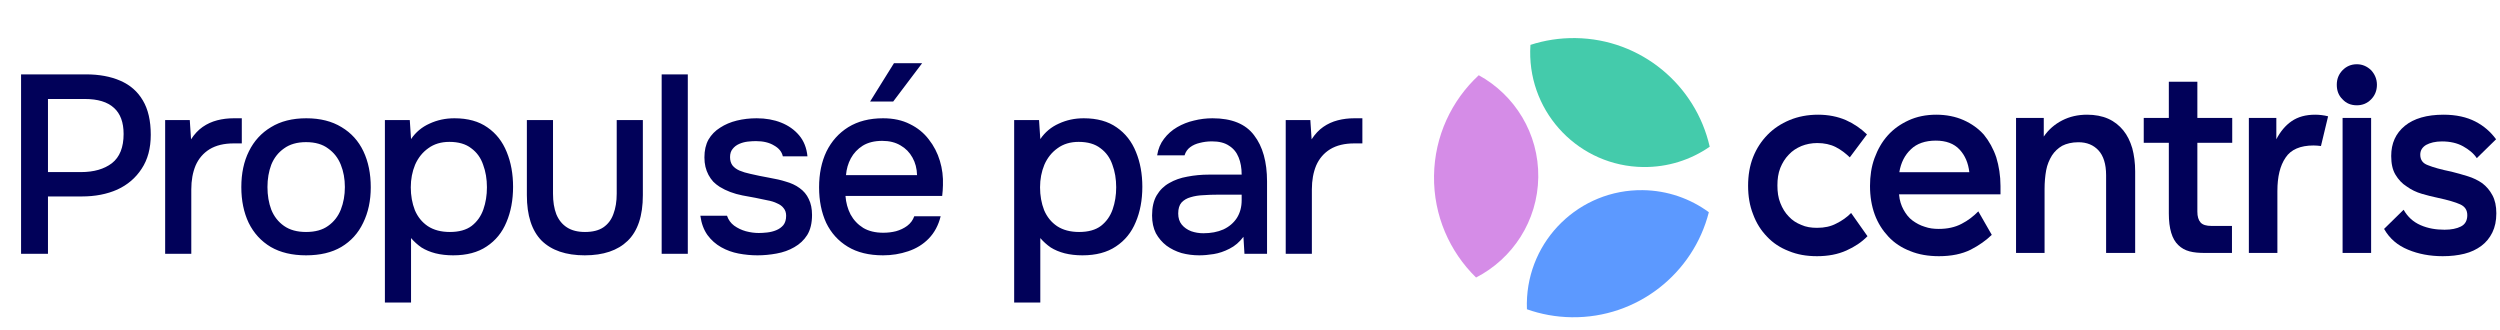 <svg width="197" height="26" viewBox="0 0 197 26" fill="none" xmlns="http://www.w3.org/2000/svg">
<g clip-path="url(#clip0_4531_7676)">
<path d="M1.66 20V5.86H6.76C7.813 5.86 8.72 6.027 9.48 6.36C10.253 6.693 10.847 7.213 11.26 7.92C11.673 8.613 11.88 9.513 11.88 10.62C11.88 11.687 11.64 12.58 11.16 13.3C10.693 14.02 10.053 14.567 9.24 14.94C8.427 15.3 7.5 15.48 6.46 15.48H3.78V20H1.66ZM3.78 13.56H6.38C7.393 13.56 8.207 13.327 8.82 12.86C9.433 12.38 9.74 11.613 9.74 10.56C9.74 9.64 9.487 8.953 8.98 8.5C8.473 8.033 7.707 7.8 6.68 7.8H3.78V13.56ZM13.014 20V9.46H14.954L15.054 10.98C15.321 10.567 15.627 10.24 15.974 10C16.321 9.76 16.701 9.587 17.114 9.48C17.527 9.373 17.961 9.32 18.414 9.32C18.534 9.32 18.647 9.32 18.754 9.32C18.861 9.32 18.961 9.32 19.054 9.32V11.3H18.414C17.654 11.3 17.021 11.453 16.514 11.76C16.021 12.067 15.654 12.493 15.414 13.04C15.187 13.587 15.074 14.213 15.074 14.92V20H13.014ZM24.116 20.12C23.023 20.12 22.096 19.9 21.336 19.46C20.576 19.007 19.996 18.373 19.596 17.56C19.21 16.747 19.016 15.807 19.016 14.74C19.016 13.66 19.216 12.72 19.616 11.92C20.016 11.107 20.596 10.473 21.356 10.02C22.116 9.553 23.043 9.32 24.136 9.32C25.23 9.32 26.156 9.553 26.916 10.02C27.676 10.473 28.25 11.107 28.636 11.92C29.023 12.733 29.216 13.68 29.216 14.76C29.216 15.813 29.016 16.747 28.616 17.56C28.23 18.373 27.656 19.007 26.896 19.46C26.15 19.9 25.223 20.12 24.116 20.12ZM24.116 18.28C24.836 18.28 25.416 18.12 25.856 17.8C26.31 17.48 26.643 17.053 26.856 16.52C27.07 15.973 27.176 15.38 27.176 14.74C27.176 14.1 27.07 13.513 26.856 12.98C26.643 12.447 26.31 12.02 25.856 11.7C25.416 11.367 24.836 11.2 24.116 11.2C23.41 11.2 22.83 11.367 22.376 11.7C21.923 12.02 21.59 12.447 21.376 12.98C21.176 13.513 21.076 14.1 21.076 14.74C21.076 15.393 21.176 15.987 21.376 16.52C21.59 17.053 21.923 17.48 22.376 17.8C22.83 18.12 23.41 18.28 24.116 18.28ZM30.33 23.84V9.46H32.29L32.39 10.96C32.764 10.413 33.25 10.007 33.85 9.74C34.45 9.46 35.104 9.32 35.81 9.32C36.864 9.32 37.73 9.56 38.41 10.04C39.09 10.507 39.597 11.153 39.93 11.98C40.264 12.793 40.43 13.707 40.43 14.72C40.43 15.76 40.257 16.687 39.91 17.5C39.577 18.313 39.057 18.953 38.35 19.42C37.657 19.887 36.777 20.12 35.71 20.12C35.204 20.12 34.737 20.067 34.31 19.96C33.897 19.853 33.53 19.7 33.21 19.5C32.904 19.287 32.63 19.04 32.39 18.76V23.84H30.33ZM35.45 18.28C36.17 18.28 36.744 18.12 37.17 17.8C37.597 17.467 37.904 17.033 38.09 16.5C38.277 15.967 38.37 15.387 38.37 14.76C38.37 14.107 38.27 13.513 38.07 12.98C37.884 12.433 37.57 12 37.13 11.68C36.704 11.347 36.13 11.18 35.41 11.18C34.757 11.18 34.204 11.347 33.75 11.68C33.297 12 32.95 12.433 32.71 12.98C32.484 13.527 32.37 14.12 32.37 14.76C32.37 15.413 32.477 16.013 32.69 16.56C32.917 17.093 33.257 17.513 33.71 17.82C34.177 18.127 34.757 18.28 35.45 18.28ZM46.077 20.12C44.597 20.12 43.464 19.733 42.677 18.96C41.904 18.173 41.517 16.98 41.517 15.38V9.46H43.577V15.26C43.577 15.887 43.663 16.427 43.837 16.88C44.023 17.333 44.303 17.68 44.677 17.92C45.05 18.16 45.523 18.28 46.097 18.28C46.697 18.28 47.177 18.16 47.537 17.92C47.91 17.667 48.177 17.313 48.337 16.86C48.51 16.407 48.597 15.873 48.597 15.26V9.46H50.657V15.38C50.657 17.007 50.257 18.207 49.457 18.98C48.67 19.74 47.544 20.12 46.077 20.12ZM52.139 20V5.86H54.199V20H52.139ZM59.688 20.12C59.195 20.12 58.702 20.073 58.208 19.98C57.715 19.887 57.255 19.72 56.828 19.48C56.402 19.24 56.042 18.92 55.748 18.52C55.455 18.107 55.268 17.6 55.188 17H57.288C57.395 17.32 57.582 17.58 57.848 17.78C58.128 17.98 58.435 18.127 58.768 18.22C59.115 18.313 59.455 18.36 59.788 18.36C59.988 18.36 60.208 18.347 60.448 18.32C60.702 18.293 60.942 18.233 61.168 18.14C61.395 18.047 61.582 17.913 61.728 17.74C61.875 17.553 61.948 17.307 61.948 17C61.948 16.76 61.882 16.56 61.748 16.4C61.628 16.24 61.455 16.113 61.228 16.02C61.015 15.913 60.755 15.833 60.448 15.78C59.848 15.647 59.202 15.52 58.508 15.4C57.828 15.267 57.228 15.04 56.708 14.72C56.522 14.6 56.355 14.467 56.208 14.32C56.062 14.16 55.935 13.98 55.828 13.78C55.722 13.58 55.642 13.367 55.588 13.14C55.535 12.913 55.508 12.667 55.508 12.4C55.508 11.853 55.615 11.387 55.828 11C56.055 10.613 56.362 10.3 56.748 10.06C57.135 9.807 57.575 9.62 58.068 9.5C58.562 9.38 59.082 9.32 59.628 9.32C60.335 9.32 60.975 9.433 61.548 9.66C62.122 9.887 62.595 10.22 62.968 10.66C63.342 11.1 63.562 11.653 63.628 12.32H61.688C61.608 11.96 61.375 11.673 60.988 11.46C60.615 11.233 60.142 11.12 59.568 11.12C59.368 11.12 59.148 11.133 58.908 11.16C58.682 11.187 58.462 11.247 58.248 11.34C58.035 11.433 57.862 11.567 57.728 11.74C57.595 11.9 57.528 12.113 57.528 12.38C57.528 12.633 57.588 12.847 57.708 13.02C57.842 13.193 58.028 13.333 58.268 13.44C58.522 13.547 58.808 13.633 59.128 13.7C59.582 13.807 60.068 13.907 60.588 14C61.122 14.093 61.555 14.193 61.888 14.3C62.328 14.42 62.702 14.593 63.008 14.82C63.328 15.047 63.568 15.333 63.728 15.68C63.902 16.027 63.988 16.447 63.988 16.94C63.988 17.58 63.862 18.107 63.608 18.52C63.355 18.92 63.015 19.24 62.588 19.48C62.175 19.72 61.708 19.887 61.188 19.98C60.682 20.073 60.182 20.12 59.688 20.12ZM69.584 20.12C68.477 20.12 67.55 19.893 66.804 19.44C66.057 18.987 65.49 18.36 65.104 17.56C64.73 16.747 64.544 15.813 64.544 14.76C64.544 13.693 64.737 12.753 65.124 11.94C65.524 11.127 66.097 10.487 66.844 10.02C67.604 9.553 68.517 9.32 69.584 9.32C70.397 9.32 71.104 9.473 71.704 9.78C72.304 10.073 72.797 10.473 73.184 10.98C73.584 11.487 73.877 12.053 74.064 12.68C74.25 13.293 74.33 13.933 74.304 14.6C74.304 14.747 74.297 14.887 74.284 15.02C74.27 15.153 74.257 15.293 74.244 15.44H66.624C66.664 15.973 66.797 16.46 67.024 16.9C67.264 17.34 67.597 17.693 68.024 17.96C68.45 18.213 68.977 18.34 69.604 18.34C69.95 18.34 70.284 18.3 70.604 18.22C70.937 18.127 71.23 17.987 71.484 17.8C71.75 17.6 71.937 17.347 72.044 17.04H74.124C73.95 17.747 73.637 18.333 73.184 18.8C72.744 19.253 72.204 19.587 71.564 19.8C70.937 20.013 70.277 20.12 69.584 20.12ZM66.664 13.8H72.264C72.25 13.28 72.13 12.82 71.904 12.42C71.677 12.007 71.364 11.687 70.964 11.46C70.564 11.22 70.084 11.1 69.524 11.1C68.91 11.1 68.397 11.227 67.984 11.48C67.584 11.733 67.27 12.067 67.044 12.48C66.83 12.88 66.704 13.32 66.664 13.8ZM68.564 8L70.444 4.98H72.664L70.384 8H68.564ZM79.916 23.84V9.46H81.876L81.976 10.96C82.35 10.413 82.836 10.007 83.436 9.74C84.036 9.46 84.69 9.32 85.396 9.32C86.45 9.32 87.316 9.56 87.996 10.04C88.676 10.507 89.183 11.153 89.516 11.98C89.85 12.793 90.016 13.707 90.016 14.72C90.016 15.76 89.843 16.687 89.496 17.5C89.163 18.313 88.643 18.953 87.936 19.42C87.243 19.887 86.363 20.12 85.296 20.12C84.79 20.12 84.323 20.067 83.896 19.96C83.483 19.853 83.116 19.7 82.796 19.5C82.49 19.287 82.216 19.04 81.976 18.76V23.84H79.916ZM85.036 18.28C85.756 18.28 86.33 18.12 86.756 17.8C87.183 17.467 87.49 17.033 87.676 16.5C87.863 15.967 87.956 15.387 87.956 14.76C87.956 14.107 87.856 13.513 87.656 12.98C87.47 12.433 87.156 12 86.716 11.68C86.29 11.347 85.716 11.18 84.996 11.18C84.343 11.18 83.79 11.347 83.336 11.68C82.883 12 82.536 12.433 82.296 12.98C82.07 13.527 81.956 14.12 81.956 14.76C81.956 15.413 82.063 16.013 82.276 16.56C82.503 17.093 82.843 17.513 83.296 17.82C83.763 18.127 84.343 18.28 85.036 18.28ZM94.503 20.12C94.023 20.12 93.556 20.06 93.103 19.94C92.663 19.807 92.269 19.613 91.923 19.36C91.576 19.093 91.296 18.767 91.083 18.38C90.883 17.98 90.783 17.513 90.783 16.98C90.783 16.34 90.903 15.813 91.143 15.4C91.396 14.973 91.73 14.647 92.143 14.42C92.556 14.18 93.029 14.013 93.563 13.92C94.109 13.813 94.676 13.76 95.263 13.76H97.843C97.843 13.24 97.763 12.787 97.603 12.4C97.443 12 97.189 11.693 96.843 11.48C96.51 11.253 96.063 11.14 95.503 11.14C95.169 11.14 94.85 11.18 94.543 11.26C94.249 11.327 93.996 11.44 93.783 11.6C93.57 11.76 93.423 11.973 93.343 12.24H91.183C91.263 11.733 91.443 11.3 91.723 10.94C92.003 10.567 92.35 10.26 92.763 10.02C93.176 9.78 93.616 9.607 94.083 9.5C94.563 9.38 95.049 9.32 95.543 9.32C97.063 9.32 98.156 9.767 98.823 10.66C99.503 11.54 99.843 12.753 99.843 14.3V20H98.063L97.983 18.66C97.676 19.073 97.309 19.387 96.883 19.6C96.469 19.813 96.056 19.953 95.643 20.02C95.23 20.087 94.85 20.12 94.503 20.12ZM94.823 18.38C95.423 18.38 95.95 18.28 96.403 18.08C96.856 17.867 97.21 17.567 97.463 17.18C97.716 16.78 97.843 16.313 97.843 15.78V15.34H95.963C95.576 15.34 95.196 15.353 94.823 15.38C94.463 15.393 94.129 15.447 93.823 15.54C93.529 15.62 93.29 15.76 93.103 15.96C92.93 16.16 92.843 16.447 92.843 16.82C92.843 17.18 92.936 17.473 93.123 17.7C93.309 17.927 93.556 18.1 93.863 18.22C94.169 18.327 94.49 18.38 94.823 18.38ZM101.315 20V9.46H103.255L103.355 10.98C103.621 10.567 103.928 10.24 104.275 10C104.621 9.76 105.001 9.587 105.415 9.48C105.828 9.373 106.261 9.32 106.715 9.32C106.835 9.32 106.948 9.32 107.055 9.32C107.161 9.32 107.261 9.32 107.355 9.32V11.3H106.715C105.955 11.3 105.321 11.453 104.815 11.76C104.321 12.067 103.955 12.493 103.715 13.04C103.488 13.587 103.375 14.213 103.375 14.92V20H101.315Z" fill="#010159"/>
<path d="M188.427 12.293C188.427 11.293 188.781 10.506 189.509 9.91C190.217 9.336 191.237 9.038 192.548 9.038C193.548 9.038 194.38 9.229 195.046 9.57C195.712 9.91 196.253 10.378 196.691 10.974L195.171 12.463C194.921 12.081 194.547 11.783 194.089 11.527C193.631 11.272 193.069 11.144 192.424 11.144C191.903 11.144 191.487 11.251 191.175 11.421C190.862 11.612 190.717 11.868 190.717 12.187C190.717 12.591 190.904 12.868 191.32 13.017C191.737 13.187 192.34 13.357 193.173 13.527C193.61 13.634 194.047 13.761 194.463 13.889C194.88 14.017 195.275 14.208 195.608 14.442C195.941 14.698 196.191 14.996 196.399 15.379C196.607 15.762 196.711 16.23 196.711 16.804C196.711 17.4 196.607 17.89 196.399 18.315C196.191 18.741 195.9 19.102 195.525 19.379C195.15 19.655 194.713 19.868 194.193 19.996C193.672 20.124 193.11 20.188 192.486 20.188C191.487 20.188 190.571 20.017 189.759 19.677C188.927 19.336 188.302 18.804 187.865 18.038L189.405 16.528C189.718 17.081 190.155 17.485 190.738 17.741C191.32 17.996 191.945 18.102 192.632 18.102C193.152 18.102 193.589 18.017 193.922 17.847C194.255 17.677 194.422 17.379 194.422 16.953C194.422 16.549 194.234 16.272 193.86 16.102C193.485 15.932 192.902 15.762 192.111 15.591C191.695 15.506 191.279 15.4 190.842 15.272C190.404 15.145 190.009 14.953 189.655 14.698C189.28 14.464 188.989 14.145 188.76 13.761C188.531 13.379 188.427 12.889 188.427 12.293Z" fill="#010159"/>
<path d="M184.139 6.68C184.139 6.233 184.284 5.85 184.596 5.531C184.888 5.233 185.263 5.062 185.72 5.062C186.158 5.062 186.532 5.233 186.844 5.531C187.136 5.85 187.302 6.233 187.302 6.68C187.302 7.148 187.136 7.531 186.844 7.829C186.532 8.148 186.158 8.297 185.72 8.297C185.263 8.297 184.888 8.148 184.596 7.829C184.284 7.531 184.139 7.148 184.139 6.68ZM186.844 9.293V19.932H184.596V9.293H186.844Z" fill="#010159"/>
<path d="M180.582 9.548C180.082 9.889 179.687 10.378 179.375 10.974V9.293H177.21V19.932H179.458V15.059C179.458 13.932 179.666 13.059 180.103 12.421C180.519 11.783 181.269 11.463 182.309 11.463C182.518 11.463 182.705 11.485 182.892 11.506L183.454 9.165C183.121 9.08 182.767 9.038 182.434 9.038C181.685 9.038 181.081 9.208 180.582 9.548Z" fill="#010159"/>
<path d="M173.759 19.932H175.879V17.804H174.276C173.86 17.804 173.568 17.719 173.402 17.528C173.235 17.336 173.152 17.059 173.152 16.676V11.251H175.899V9.293H173.152V6.442H170.904V9.293H168.927V11.251H170.904V16.825C170.904 18.017 171.154 18.847 171.653 19.315C172.153 19.804 172.801 19.932 173.759 19.932Z" fill="#010159"/>
<path d="M161.049 10.761C161.424 10.208 161.923 9.783 162.506 9.485C163.089 9.187 163.734 9.038 164.463 9.038C165.087 9.038 165.649 9.144 166.128 9.357C166.607 9.57 167.002 9.889 167.314 10.272C167.627 10.655 167.856 11.123 168.022 11.676C168.168 12.229 168.251 12.825 168.251 13.506V19.932H165.961V13.804C165.961 12.932 165.753 12.272 165.358 11.847C164.962 11.421 164.442 11.208 163.776 11.208C163.276 11.208 162.839 11.315 162.506 11.485C162.173 11.676 161.903 11.932 161.694 12.251C161.486 12.591 161.32 12.974 161.237 13.421C161.153 13.889 161.112 14.379 161.112 14.911V19.932H158.864V9.293H161.049V10.761Z" fill="#010159"/>
<path d="M147.357 14.655C147.357 13.889 147.461 13.144 147.711 12.463C147.96 11.783 148.293 11.187 148.751 10.676C149.209 10.165 149.75 9.783 150.396 9.485C151.041 9.187 151.769 9.038 152.581 9.038C153.372 9.038 154.101 9.187 154.725 9.463C155.35 9.74 155.891 10.123 156.328 10.612C156.744 11.123 157.077 11.719 157.306 12.4C157.514 13.081 157.639 13.847 157.639 14.655V15.315H149.646V15.336C149.688 15.804 149.813 16.187 150 16.528C150.187 16.868 150.416 17.166 150.708 17.379C150.999 17.592 151.311 17.762 151.665 17.868C152.019 17.996 152.394 18.038 152.768 18.038C153.455 18.038 154.059 17.911 154.579 17.634C155.079 17.379 155.516 17.038 155.891 16.655L156.952 18.506C156.515 18.932 155.953 19.336 155.287 19.677C154.6 20.017 153.768 20.188 152.789 20.188C151.957 20.188 151.187 20.06 150.52 19.783C149.854 19.528 149.272 19.145 148.814 18.655C148.356 18.166 147.981 17.592 147.731 16.911C147.482 16.23 147.357 15.485 147.357 14.655ZM155.183 13.57C155.1 12.847 154.85 12.251 154.413 11.783C153.976 11.315 153.351 11.081 152.54 11.081C151.707 11.081 151.041 11.315 150.583 11.761C150.104 12.208 149.792 12.804 149.667 13.57H155.183Z" fill="#010159"/>
<path d="M137.75 14.634C137.75 13.825 137.875 13.059 138.145 12.378C138.416 11.697 138.791 11.123 139.29 10.612C139.769 10.123 140.352 9.74 141.018 9.463C141.684 9.187 142.433 9.038 143.266 9.038C144.078 9.038 144.806 9.187 145.451 9.463C146.076 9.74 146.638 10.123 147.117 10.591L145.764 12.4C145.431 12.081 145.077 11.804 144.66 11.591C144.244 11.378 143.745 11.272 143.203 11.272C142.746 11.272 142.329 11.357 141.955 11.506C141.559 11.676 141.226 11.889 140.955 12.187C140.664 12.485 140.456 12.825 140.289 13.23C140.123 13.655 140.06 14.102 140.06 14.613C140.06 15.123 140.123 15.591 140.289 15.996C140.456 16.421 140.664 16.762 140.955 17.06C141.226 17.358 141.559 17.57 141.934 17.719C142.308 17.89 142.725 17.953 143.183 17.953C143.765 17.953 144.265 17.847 144.702 17.613C145.139 17.4 145.535 17.123 145.868 16.783L147.158 18.613C146.7 19.081 146.159 19.443 145.493 19.741C144.827 20.039 144.057 20.188 143.183 20.188C142.35 20.188 141.622 20.06 140.955 19.783C140.289 19.528 139.707 19.145 139.249 18.655C138.77 18.166 138.395 17.57 138.145 16.889C137.875 16.209 137.75 15.464 137.75 14.634Z" fill="#010159"/>
<path d="M129.476 13.161C131.424 13.187 133.237 12.593 134.725 11.562C133.628 6.717 129.33 3.07 124.145 3.001C122.908 2.985 121.714 3.174 120.599 3.536C120.589 3.697 120.581 3.86 120.579 4.024C120.513 9.005 124.495 13.096 129.475 13.162L129.476 13.161Z" fill="#44CBAB"/>
<path d="M121.216 13.963C121.262 10.508 119.359 7.481 116.526 5.928C114.394 7.904 113.043 10.716 113.001 13.853C112.959 16.99 114.235 19.837 116.314 21.869C119.186 20.393 121.17 17.418 121.216 13.963Z" fill="#D58CE7"/>
<path d="M120.315 23.881C120.313 24.045 120.315 24.207 120.322 24.37C121.427 24.762 122.615 24.983 123.853 24.999C129.038 25.068 133.431 21.537 134.657 16.723C133.196 15.652 131.401 15.01 129.452 14.984C124.473 14.918 120.382 18.901 120.316 23.882L120.315 23.881Z" fill="#5C99FF"/>
</g>
<defs>
<clipPath id="clip0_4531_7676">
<rect width="197" height="26" fill="white"/>
</clipPath>
</defs>
</svg>
